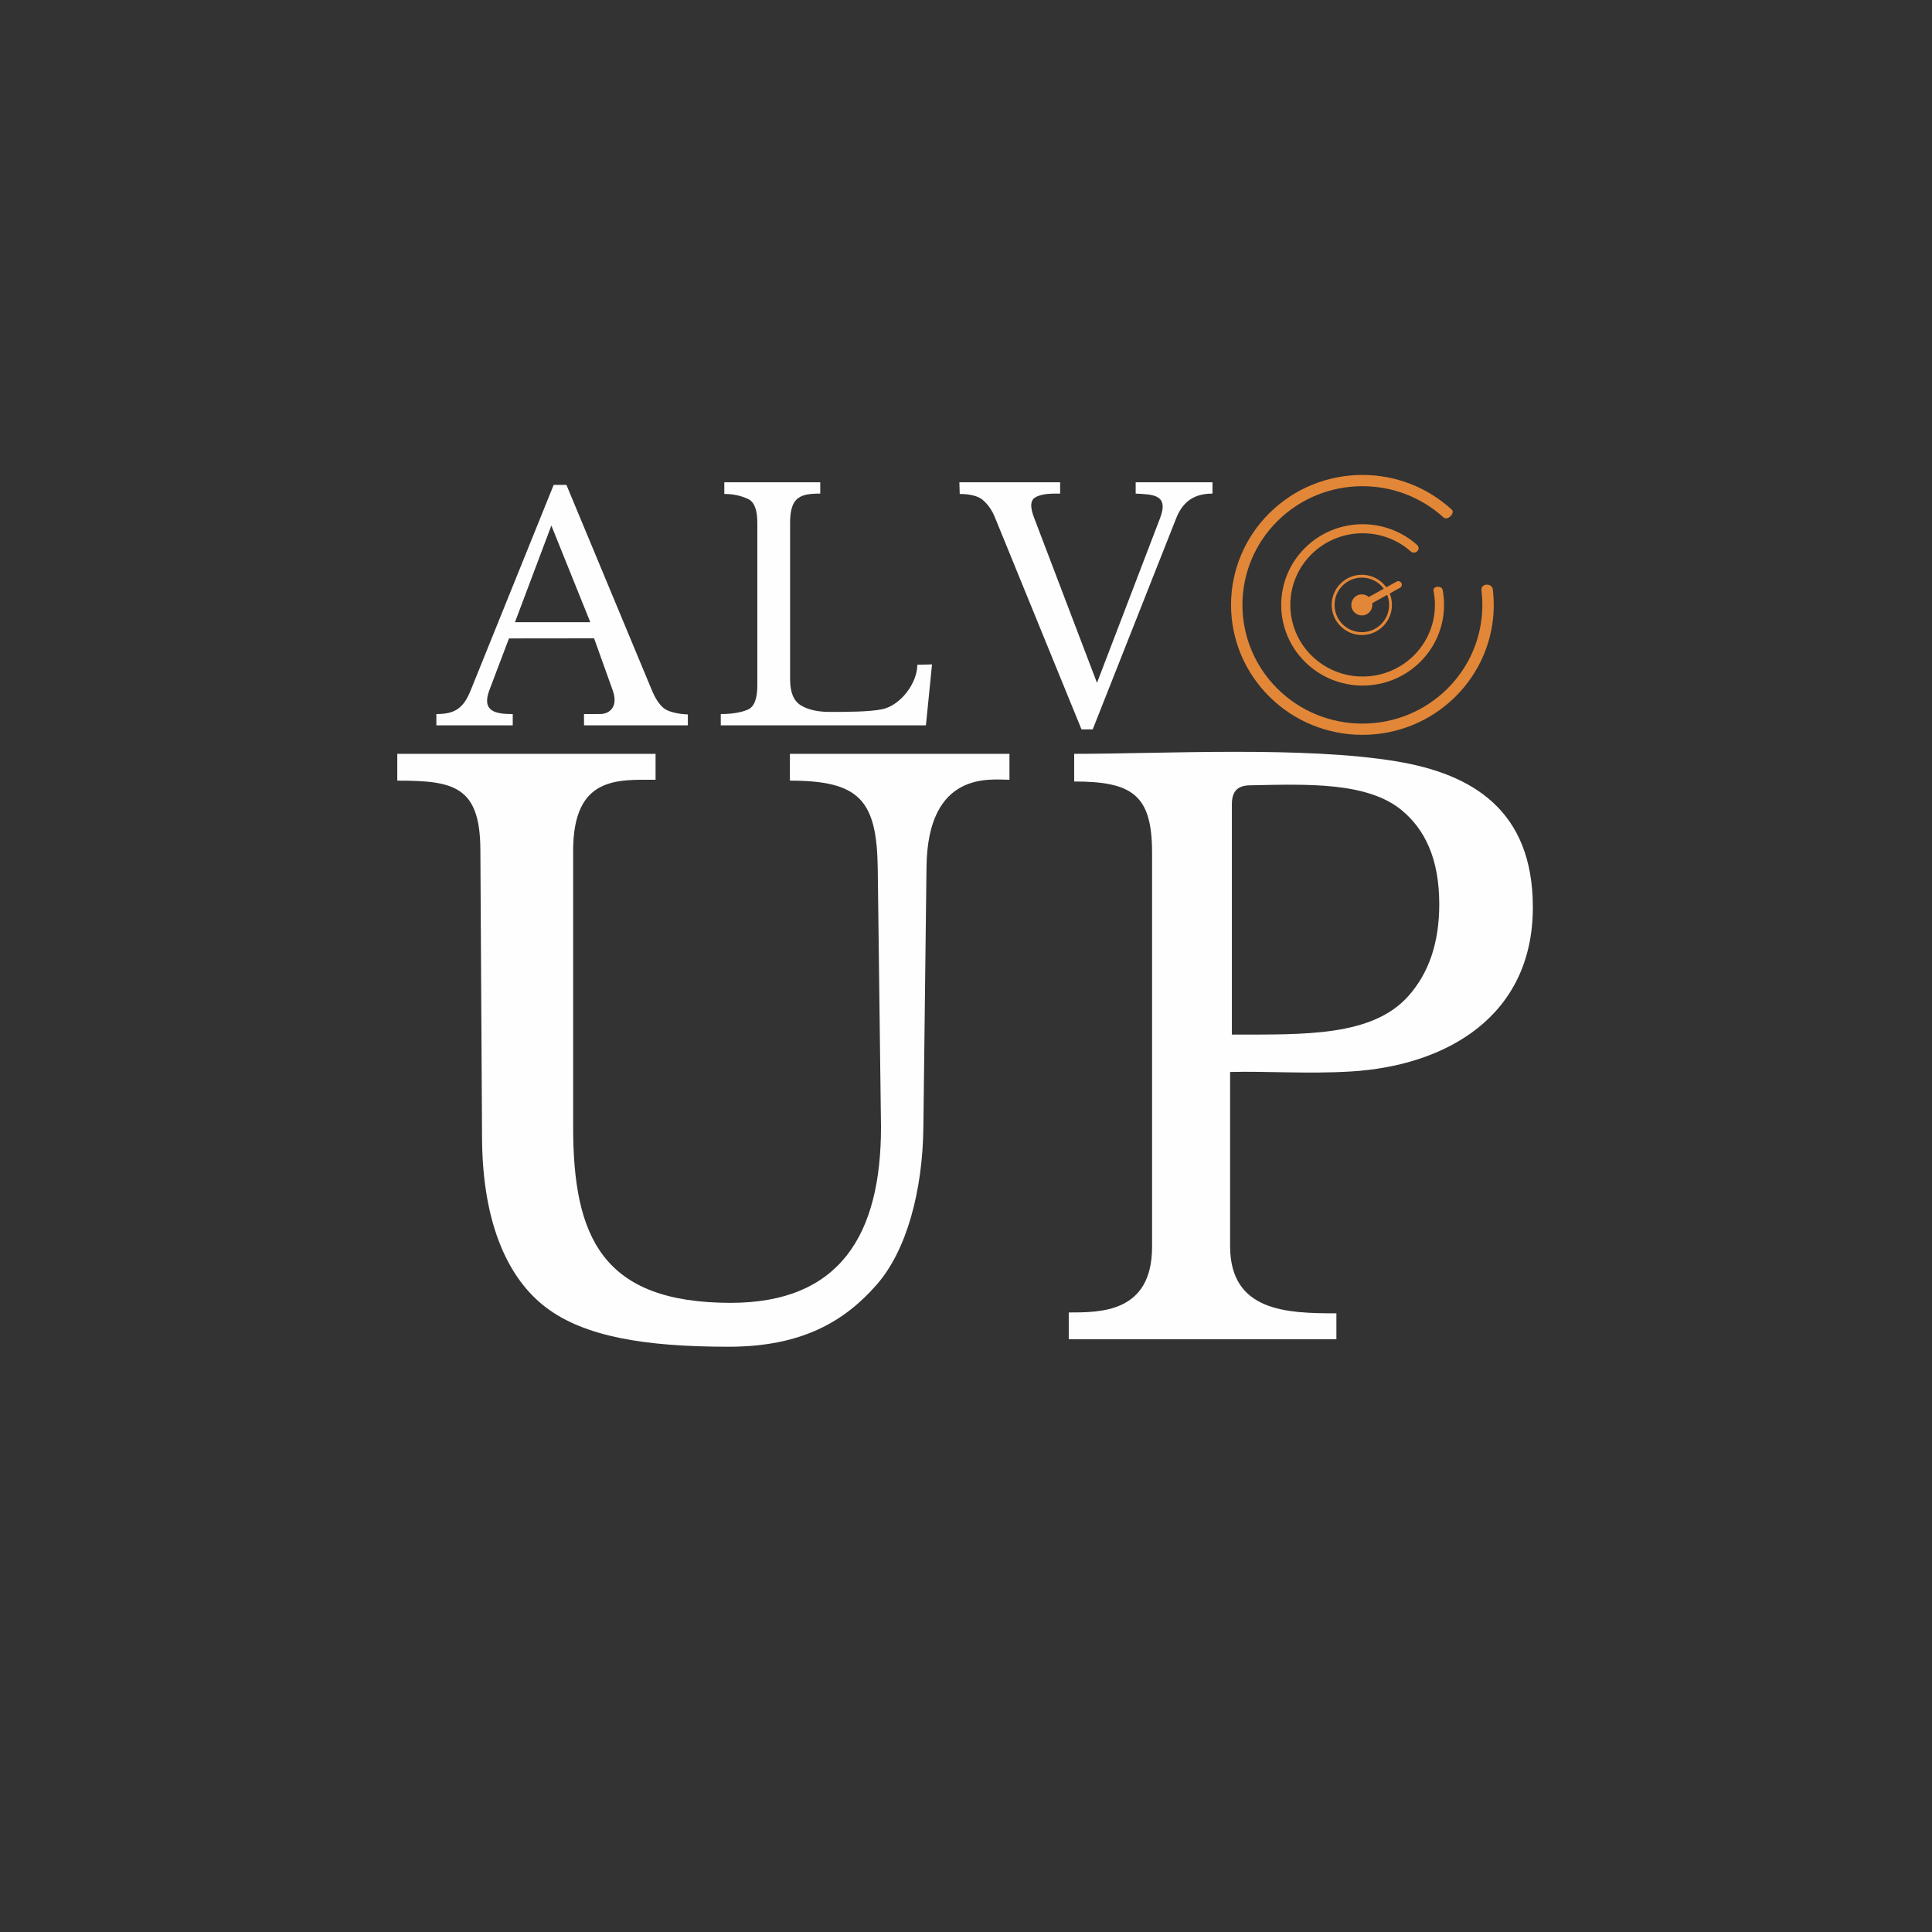 <svg
    xmlns="http://www.w3.org/2000/svg"
    xml:space="preserve"
    version="1.1"
    viewBox="0 0 13635.1 13635.1"
    xmlns:xlink="http://www.w3.org/1999/xlink"
    xmlns:xodm="http://www.corel.com/coreldraw/odm/2003"
>
                <rect x="0" y="0" width="13635.1" height="13635.1" fill="#333333" stroke="none"/>
                <defs>
                  <style type="text/css">
                    <![CDATA[
                     .fil2 {fill:#E28738}
                     .fil0 {fill:black}
                     .fil1 {fill:#FEFEFE;fill-rule:nonzero}
                     .fil3 {fill:#E28738;fill-rule:nonzero}
                    ]]>
                  </style>
                </defs>
                <g id="Camada_x0020_1">
                  <g id="_1531608957072">
                    <g>
                      <path
                        class="fil1"
                        d="M8681.4 7565.52l0 1228.01c0,464.53 401.64,475.21 750.22,475.21l0 183.07 -1888.88 0 0 -189.17c221.3,0 587.98,3.65 587.98,-463.01l0 -2783c0,-406.81 -139.9,-501.17 -549.64,-501.17l0 -195.27c630.42,0 1622.09,-55.66 2276.57,53.51 536.76,89.57 960.47,346.68 960.47,1029.65 0,770.43 -612.39,1118.87 -1285.95,1158.78 -309.15,18.32 -586.67,-3.39 -850.77,3.39zm12.58 -264.17c512.52,0 990.35,15.05 1246.34,-272.51 144.85,-162.7 217.29,-378.34 217.29,-646.84 0,-325.46 -104.21,-528.75 -261.48,-660.96 -243.75,-204.89 -675.67,-186.36 -1063.63,-178.98 -68.14,0 -138.52,15.17 -138.52,133.07l0 1626.22z"
                      />
                      <path
                        class="fil1"
                        d="M5574.78 5320.19l1549.43 0 0 183.07c-128.3,0 -577.1,-70.48 -585.35,614.69l-22.19 1841.45c-5.23,435.23 -113.36,860.82 -329.92,1107.77 -223.6,254.98 -522.17,437.48 -1045.07,437.48 -595.78,0 -1017.15,-72.53 -1286.71,-275.91 -259.58,-195.84 -449.29,-575.67 -452.88,-1195.04l-11.85 -2038.31c-2.6,-448.1 -189.15,-486.03 -586.43,-486.03l0 -189.17 1822.89 0 0 183.07c-268.5,0 -581.69,-26.69 -581.69,501.41l0 1949.7c0,774.67 204.54,1240.48 1111.88,1240.48 772.76,0 1060.8,-482.38 1060.8,-1240.48l-22.96 -1822.92c-6.09,-484.37 -127.95,-622.09 -619.95,-622.09l0 -189.17z"
                      />
                    </g>
                    <g>
                      <path
                        class="fil1"
                        d="M7711.91 5147.52l-79.22 0 -611.57 -1497.43c-21.04,-51.55 -50.43,-92.6 -87.31,-123.45 -36.89,-30.85 -104.81,-40.5 -160.56,-40.5l-2.46 -82.3 711.08 0 0 79.73c-55.02,0 -126.91,-1.95 -175.92,27 -48.64,28.74 -22.29,105.52 -6.15,147.88l442.23 1160.89 445.47 -1163.46c64.46,-168.36 -55.13,-166.18 -172.42,-172.31l0 -79.73 542.11 0 0 79.73c-126.29,0 -208.44,53.21 -256.55,174.88l-588.73 1489.07z"
                      />
                      <path
                        class="fil1"
                        d="M6577.78 4689.02l-43.13 430.21 -1447.82 0 0 -79.73c103.64,0 164.26,-19.3 192.66,-32.14 43.61,-19.71 65.4,-76.73 65.4,-171.03l0 -1147.02c0,-92.59 -22.26,-148.74 -66.73,-168.45 -55.44,-24.56 -105.73,-34.72 -166.4,-34.72l0 -82.3 677.14 0 0 79.73c-83.25,0 -165.3,5.54 -195.43,86.15 -14.98,40.06 -17.34,80.32 -17.34,122.16l0 1103.59c0,90.85 25.36,151.75 76.07,182.6 50.7,30.85 118.78,46.29 204.21,46.29 110.33,0 283.42,0.12 372.39,-19.58 128.92,-28.55 245.19,-184.99 245.19,-313.19l103.79 -2.57z"
                      />
                      <path
                        class="fil1"
                        d="M4166.05 4391.24l-274.85 -682.33 -256.87 682.33 531.72 0zm-168.49 -969.01l602.4 1447.54c24.03,57.73 51.06,101.16 85.09,128.59 34.03,27.43 109.52,42 169.49,43.72l0 77.15 -732.88 0 0 -79.73c52.03,0 75.64,-0.23 112.91,-0.23 70.37,0 130.25,-53.98 89.8,-166.93l-131.59 -367.33 -600.68 0.68 -137.97 364.08c-58.03,153.13 46.19,169.73 164.61,169.73l0 79.73 -539.03 0 0 -79.73c128.98,0 190.17,-38.77 241.63,-166.16l586.26 -1451.11 89.96 0z"
                      />
                      <g>
                        <path
                          class="fil2"
                          d="M9611.12 4194.7c18.87,0 36.1,7.03 49.21,18.61l196.14 -108.65c12.02,-6.68 27.21,-2.35 33.89,9.67 6.68,12.02 2.35,27.21 -9.67,33.89l-196.21 108.69c0.65,3.96 1,8.01 1,12.15 0,41.07 -33.29,74.36 -74.36,74.36 -41.07,0 -74.36,-33.29 -74.36,-74.36 0,-41.07 33.29,-74.36 74.36,-74.36z"
                        />
                        <path
                          class="fil3"
                          d="M9611.12 4056.49c58.7,0 111.85,23.8 150.31,62.26 38.46,38.46 62.26,91.61 62.26,150.31 0,58.7 -23.8,111.85 -62.26,150.31 -38.46,38.46 -91.61,62.26 -150.31,62.26 -58.7,0 -111.85,-23.8 -150.31,-62.26 -38.46,-38.46 -62.26,-91.61 -62.26,-150.31 0,-58.7 23.8,-111.85 62.26,-150.31 38.46,-38.46 91.61,-62.26 150.31,-62.26zm136.17 76.4c-34.84,-34.84 -82.99,-56.4 -136.17,-56.4 -53.18,0 -101.33,21.56 -136.17,56.4 -34.84,34.84 -56.4,82.99 -56.4,136.17 0,53.18 21.56,101.33 56.4,136.17 34.84,34.84 82.99,56.4 136.17,56.4 53.18,0 101.33,-21.56 136.17,-56.4 34.84,-34.84 56.4,-82.99 56.4,-136.17 0,-53.18 -21.56,-101.33 -56.4,-136.17z"
                        />
                        <path
                          class="fil2"
                          d="M10455.56 4166.89c4.16,33.88 6.24,68.01 6.24,102.17 0,223.66 -89.2,435.33 -248.01,592.44 -159.75,158.04 -374.02,245.33 -598.64,245.33 -224.62,0 -438.89,-87.29 -598.64,-245.33 -158.81,-157.11 -248.01,-368.78 -248.01,-592.44 0,-223.66 89.2,-435.33 248.01,-592.44 159.75,-158.04 374.02,-245.33 598.64,-245.33 212.29,0 415.33,77.96 571.84,219.94 30.11,27.35 83.64,-31.62 59.56,-53.74 -172.08,-158.49 -396.57,-245.56 -631.4,-245.56 -245.99,0 -480.64,95.56 -655.59,268.65 -173.84,171.99 -271.49,403.63 -271.49,648.48 0,244.84 97.66,476.49 271.49,648.48 174.95,173.09 409.6,268.65 655.59,268.65 246,0 480.63,-95.55 655.59,-268.65 173.83,-171.99 271.49,-403.64 271.49,-648.48 0,-35.99 -2.12,-71.95 -6.34,-107.68 -5.13,-49.41 -86.02,-46.69 -80.33,5.51z"
                        />
                        <path
                          class="fil2"
                          d="M10116.97 4169.26c6.58,32.84 9.94,66.28 9.94,99.8 0,134.53 -53.43,262.38 -149.42,357.5 -95.99,95.11 -225.02,148.05 -360.8,148.05 -135.77,0 -264.8,-52.94 -360.79,-148.05 -95.99,-95.12 -149.42,-222.97 -149.42,-357.5 0,-134.53 53.43,-262.38 149.42,-357.5 95.99,-95.11 225.02,-148.05 360.79,-148.05 125.93,0 246.05,45.54 339.38,128.02 31.17,27.56 78.88,-15.81 42.73,-47.69 -105.1,-92.86 -240.33,-144.12 -382.11,-144.12 -152.9,0 -298.19,59.64 -406.29,166.76 -108.11,107.11 -168.3,251.06 -168.3,402.58 0,151.51 60.19,295.47 168.3,402.58 108.1,107.12 253.39,166.76 406.29,166.76 152.92,0 298.2,-59.64 406.3,-166.76 108.11,-107.11 168.3,-251.07 168.3,-402.58 0,-35.47 -3.32,-70.85 -9.88,-105.69 -6.35,-33.74 -71.06,-27.13 -64.44,5.89z"
                        />
                      </g>
                    </g>
                  </g>
                </g>
              </svg>